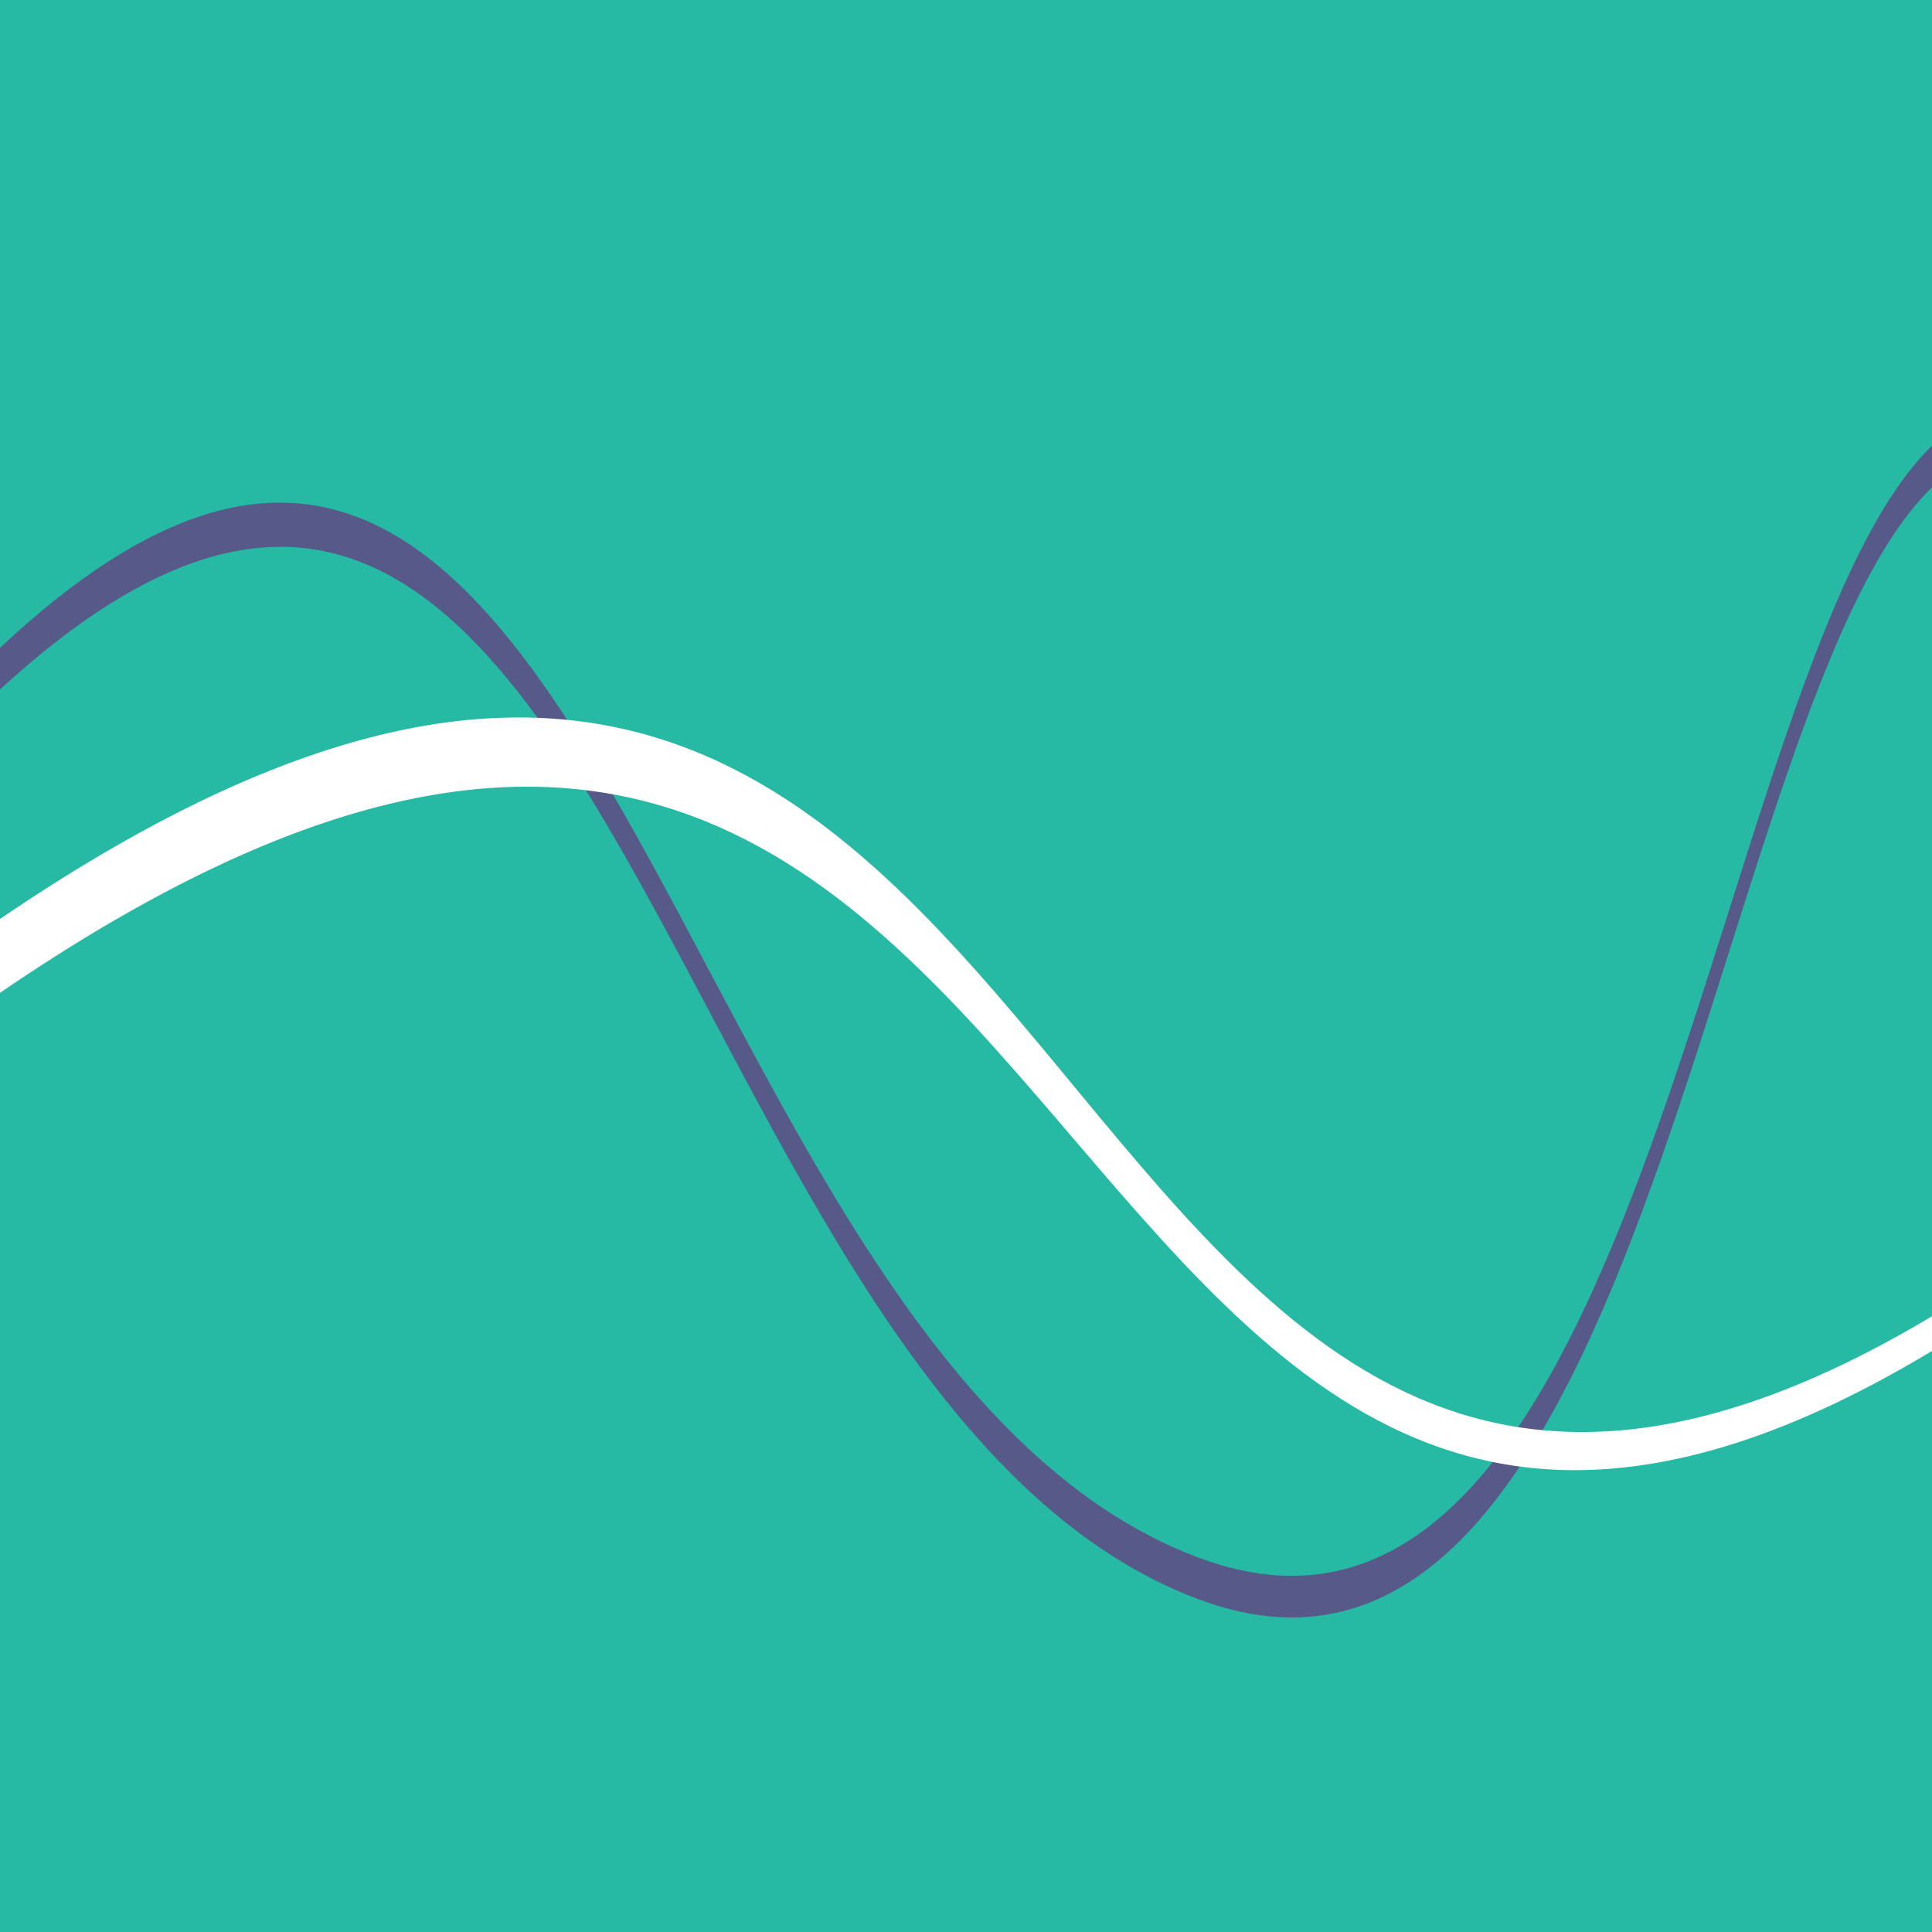 <?xml version="1.0" encoding="utf-8"?>
<!-- Generator: Adobe Illustrator 15.0.0, SVG Export Plug-In . SVG Version: 6.00 Build 0)  -->
<svg version="1.2" baseProfile="tiny" id="Layer_1" xmlns="http://www.w3.org/2000/svg" xmlns:xlink="http://www.w3.org/1999/xlink"
	 x="0px" y="0px" width="220px" height="220px" viewBox="0 0 220 220" xml:space="preserve">
<rect fill="#26BAA4" width="220" height="220"/>
<path fill="#575A89" d="M136.487,182.119c51.702,19.341,57.904-102.598,83.763-126.858v-4.745
	c-25.86,24.252-32.062,146.194-83.765,126.858C74.671,154.253,69.199,8.908,0,73.767v4.746
	C69.819,14.447,74.671,159.001,136.487,182.119z"/>
<path fill="#FFFFFF" d="M220.25,153.682v-3.947C112.114,214.668,129.207,16.665,0,104.645v8.412
	C129.201,24.673,112.119,219.09,220.25,153.682L220.25,153.682z"/>
</svg>
